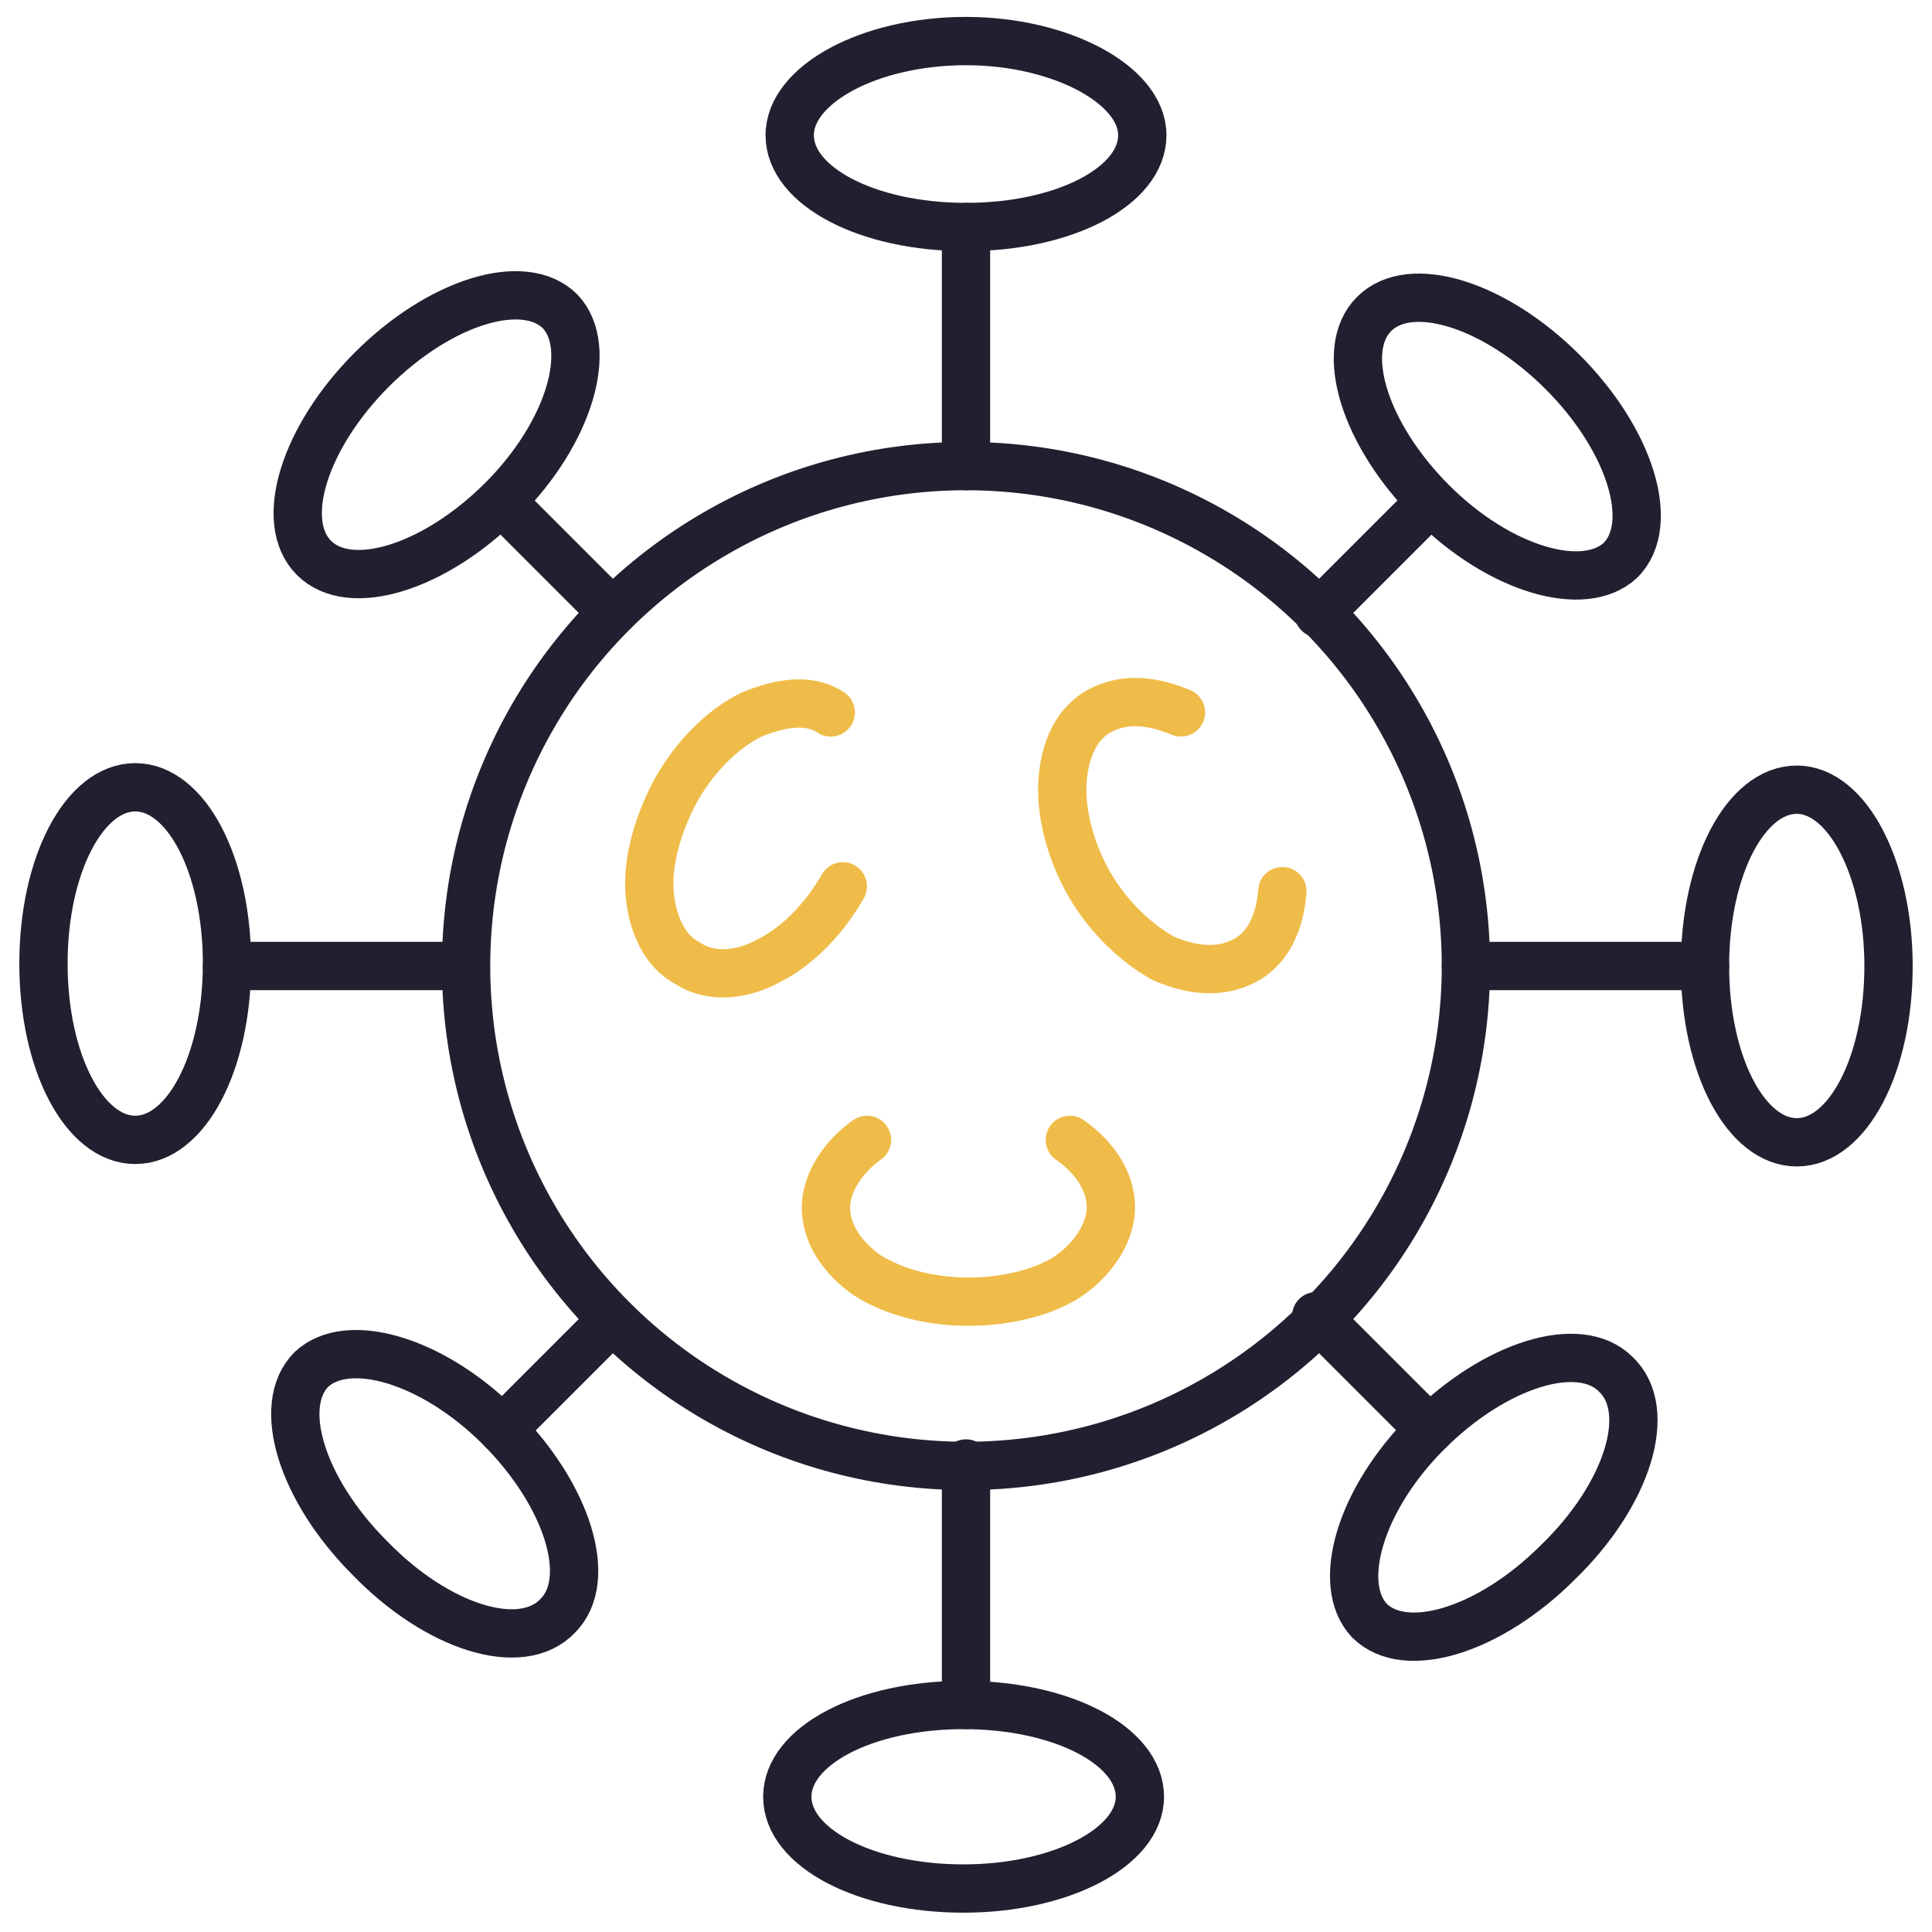 <?xml version="1.0" encoding="UTF-8"?> <!-- Generator: Adobe Illustrator 26.0.2, SVG Export Plug-In . SVG Version: 6.00 Build 0) --> <svg xmlns="http://www.w3.org/2000/svg" xmlns:xlink="http://www.w3.org/1999/xlink" version="1.1" id="Layer_1" x="0px" y="0px" viewBox="0 0 80 80" style="enable-background:new 0 0 80 80;" xml:space="preserve"> <style type="text/css"> .st0{fill:none;stroke:#202030;stroke-width:2;stroke-linecap:round;stroke-linejoin:round;stroke-miterlimit:10;} .st1{fill:none;stroke:#EFBC49;stroke-width:2;stroke-linecap:round;stroke-linejoin:round;stroke-miterlimit:10;} </style> <g id="Infection_Control_icon"> <g> <g> <path id="XMLID_11_" class="st0" d="M47.2,74.4c0-2.1-3.2-3.8-7.3-3.8s-7.3,1.7-7.3,3.8c0,2.1,3.2,3.8,7.3,3.8 C43.9,78.2,47.2,76.5,47.2,74.4z"></path> <path id="XMLID_10_" class="st0" d="M32.7,5.6c0,2.1,3.2,3.8,7.3,3.8s7.3-1.7,7.3-3.8S43.9,1.7,40,1.7C36,1.7,32.7,3.5,32.7,5.6z "></path> <line class="st0" x1="40" y1="60.6" x2="40" y2="70.6"></line> <line class="st0" x1="40" y1="9.4" x2="40" y2="19.3"></line> </g> <g> <path id="XMLID_9_" class="st0" d="M74.4,32.7c-2.1,0-3.8,3.2-3.8,7.3s1.7,7.3,3.8,7.3s3.8-3.2,3.8-7.3 C78.2,36,76.5,32.7,74.4,32.7z"></path> <path id="XMLID_8_" class="st0" d="M5.6,47.2c2.1,0,3.8-3.2,3.8-7.3s-1.7-7.3-3.8-7.3s-3.8,3.2-3.8,7.3S3.5,47.2,5.6,47.2z"></path> <line class="st0" x1="60.7" y1="40" x2="70.6" y2="40"></line> <line class="st0" x1="9.4" y1="40" x2="19.1" y2="40"></line> </g> <g> <path id="XMLID_7_" class="st0" d="M56.9,13c-1.5,1.5-0.4,5,2.4,7.8c2.8,2.8,6.3,3.8,7.8,2.4c1.5-1.5,0.4-5-2.4-7.8 S58.4,11.5,56.9,13z"></path> <path id="XMLID_6_" class="st0" d="M23.1,66.9c1.5-1.5,0.4-5-2.4-7.8s-6.3-3.8-7.8-2.4c-1.5,1.5-0.4,5,2.4,7.8 C18.1,67.4,21.6,68.5,23.1,66.9z"></path> <line class="st0" x1="54.6" y1="25.4" x2="59.2" y2="20.8"></line> <line class="st0" x1="20.8" y1="59.2" x2="25.3" y2="54.7"></line> </g> <g> <path id="XMLID_5_" class="st0" d="M13,23.1c1.5,1.5,5,0.4,7.8-2.4s3.8-6.3,2.4-7.8c-1.5-1.5-5-0.4-7.8,2.4S11.5,21.6,13,23.1z"></path> <path id="XMLID_4_" class="st0" d="M66.9,56.9c-1.5-1.5-5-0.4-7.8,2.4c-2.8,2.8-3.8,6.3-2.4,7.8c1.5,1.5,5,0.4,7.8-2.4 C67.4,61.9,68.5,58.4,66.9,56.9z"></path> <line class="st0" x1="25.3" y1="25.3" x2="20.8" y2="20.8"></line> <line class="st0" x1="59.2" y1="59.2" x2="54.5" y2="54.5"></line> </g> <circle class="st0" cx="40" cy="40" r="20.7"></circle> <g> <path id="XMLID_3_" class="st1" d="M34.9,36.7c-0.8,1.4-1.9,2.5-3.1,3.1c-1.1,0.6-2.4,0.7-3.3,0.1c-1-0.5-1.5-1.7-1.6-2.9 c-0.1-1.3,0.3-2.8,1.1-4.3c0.8-1.4,1.9-2.5,3.1-3.1c1.2-0.5,2.4-0.7,3.3-0.1"></path> <path id="XMLID_2_" class="st1" d="M44.3,47.2c1,0.7,1.7,1.7,1.7,2.8c0,1-0.7,2.1-1.7,2.8s-2.6,1.1-4.2,1.1 c-1.6,0-3.1-0.4-4.2-1.1c-1-0.7-1.7-1.7-1.7-2.8c0-1,0.7-2.1,1.7-2.8"></path> <path id="XMLID_1_" class="st1" d="M53.1,36.9c-0.1,1.3-0.6,2.4-1.6,2.9s-2.1,0.4-3.3-0.1c-1.1-0.6-2.3-1.7-3.1-3.1 s-1.2-3-1.1-4.3c0.1-1.3,0.6-2.4,1.6-2.9s2.1-0.4,3.3,0.1"></path> </g> </g> </g> </svg> 